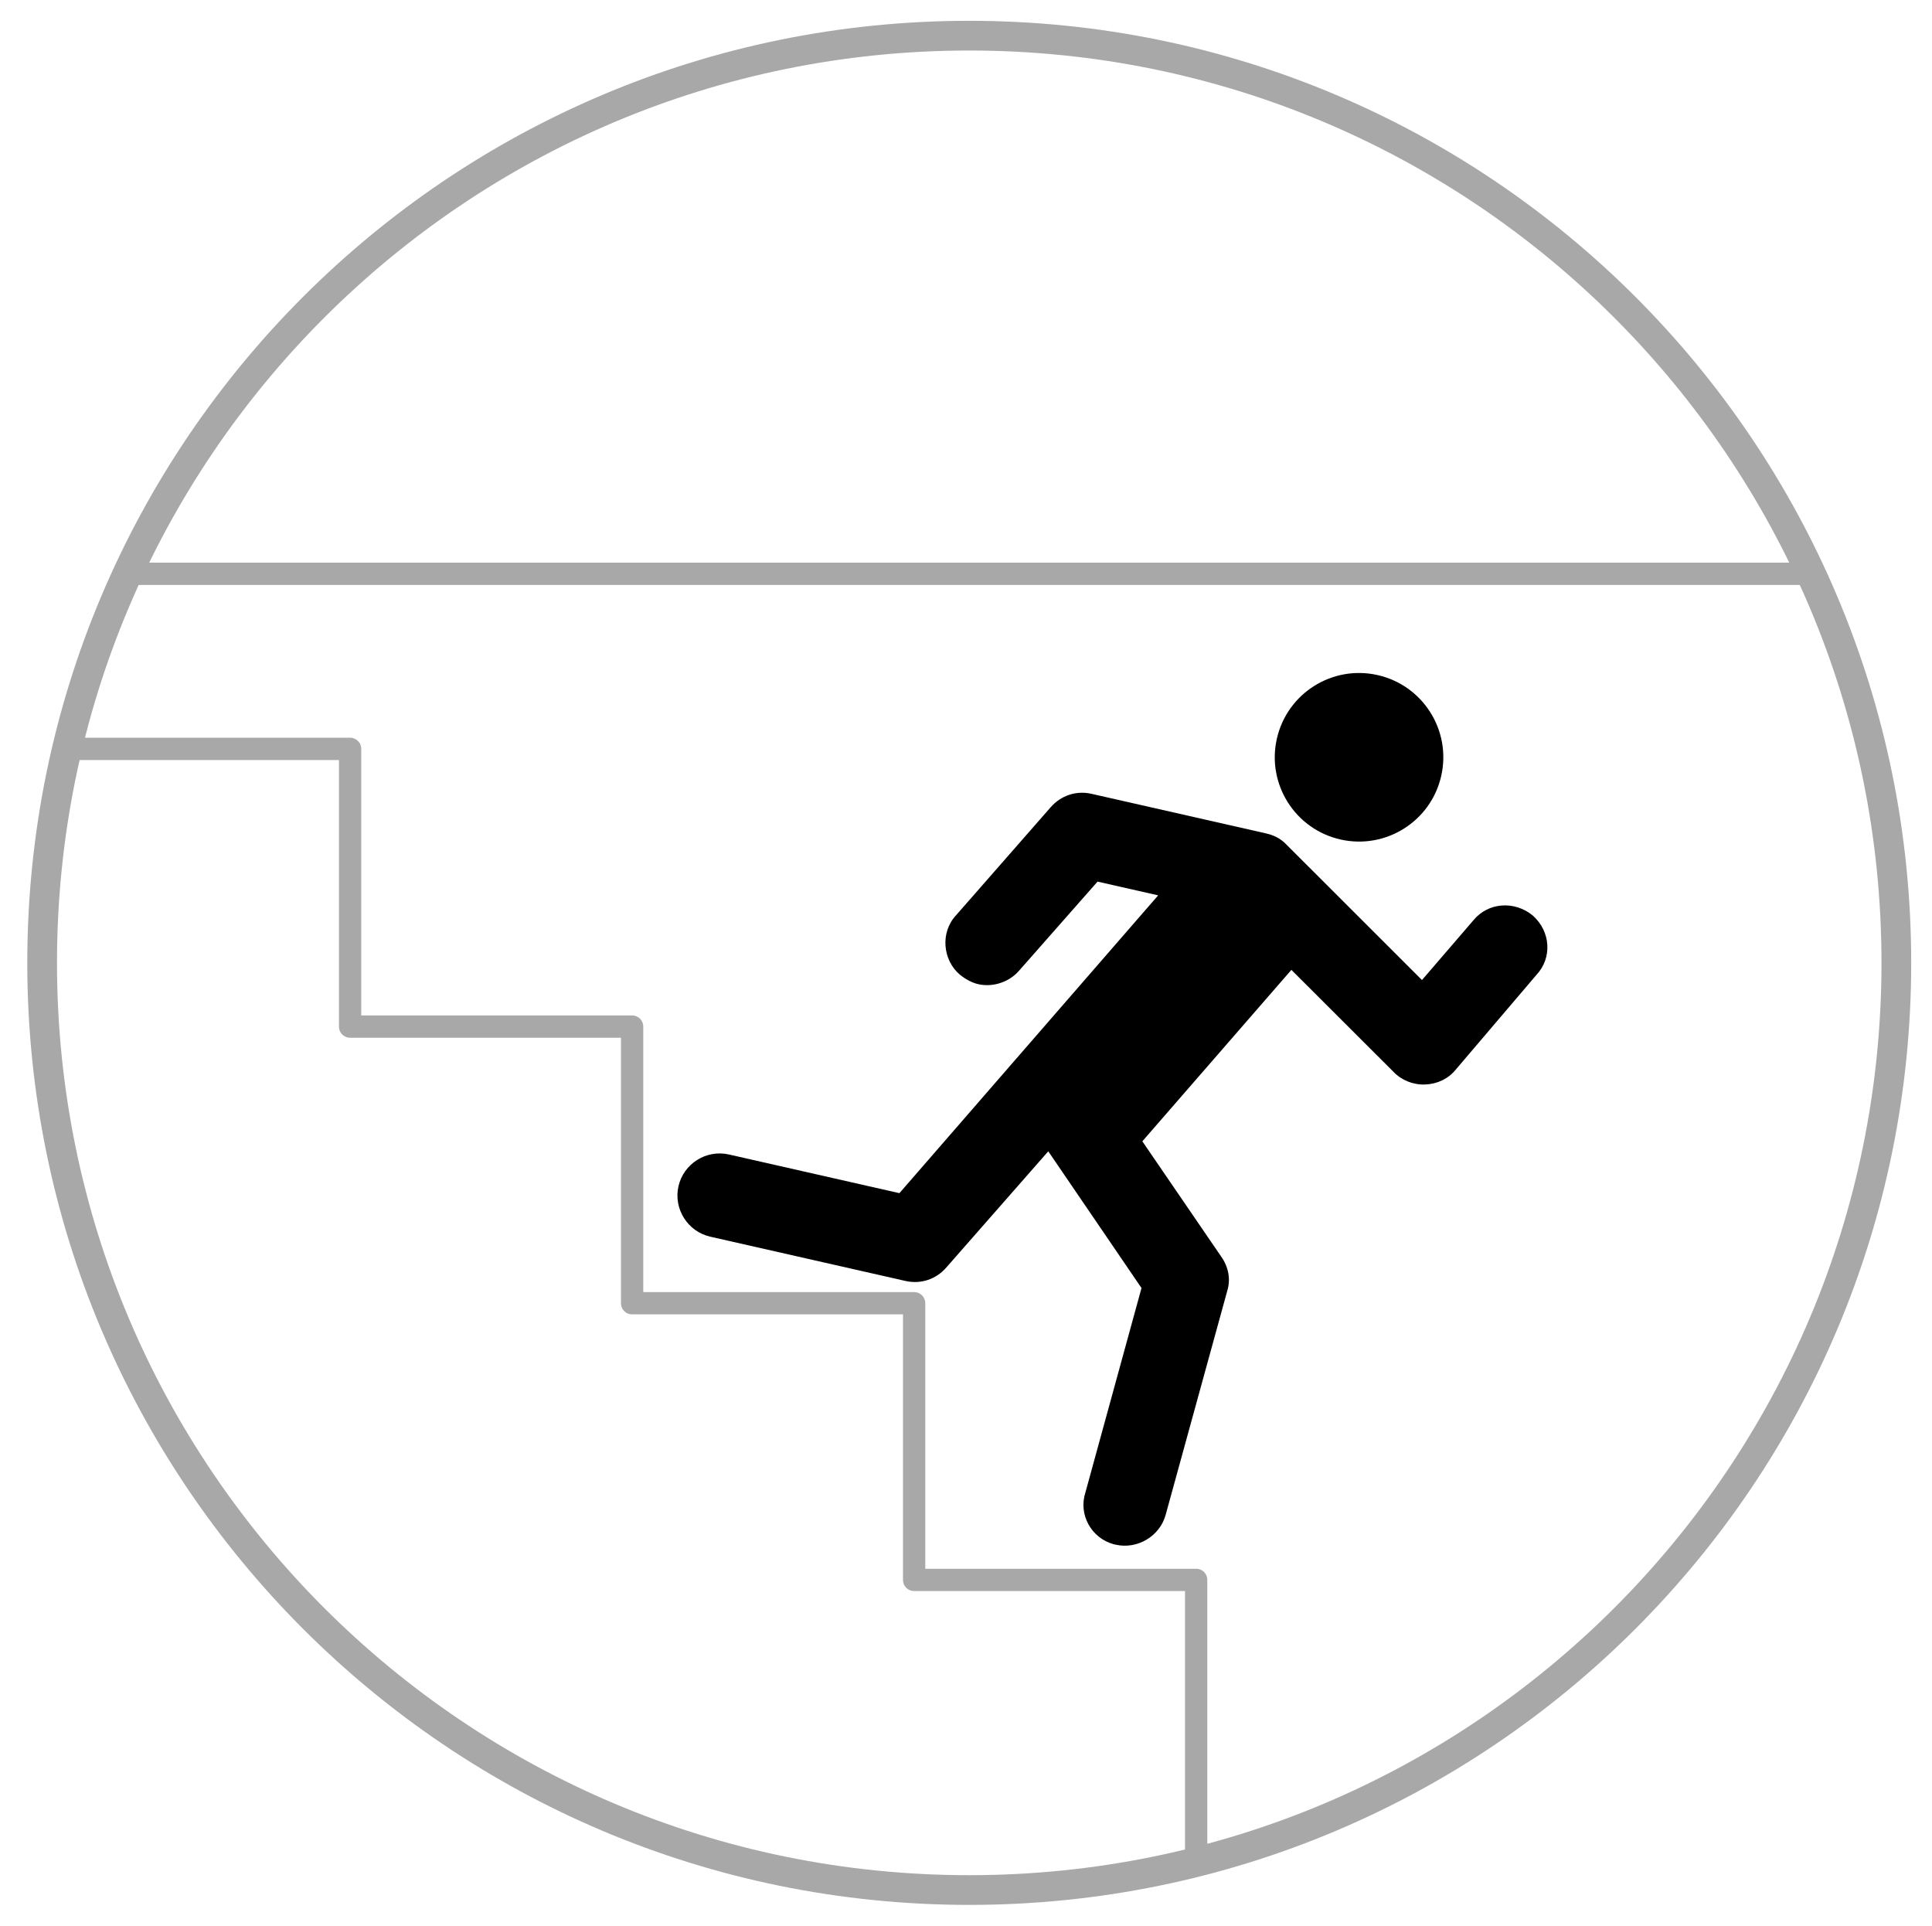 <?xml version="1.0" encoding="UTF-8"?> <svg xmlns="http://www.w3.org/2000/svg" xmlns:xlink="http://www.w3.org/1999/xlink" width="298" height="297" xml:space="preserve" overflow="hidden"> <defs> <clipPath id="clip0"> <rect x="1911" y="550" width="298" height="297"></rect> </clipPath> </defs> <g clip-path="url(#clip0)" transform="translate(-1911 -550)"> <path d="M1917.5 698.5C1917.5 619.523 1981.52 555.5 2060.5 555.5 2139.48 555.5 2203.5 619.523 2203.5 698.5 2203.5 777.477 2139.48 841.5 2060.5 841.5 1981.52 841.5 1917.5 777.477 1917.5 698.5Z" stroke="#A8A8A8" stroke-width="4.583" stroke-linecap="butt" stroke-linejoin="round" stroke-miterlimit="10" stroke-opacity="1" fill="none" fill-rule="evenodd"></path> <path d="M0 0 259.843 0" stroke="#A8A8A8" stroke-width="3.438" stroke-linecap="butt" stroke-linejoin="round" stroke-miterlimit="10" stroke-opacity="1" fill="none" fill-rule="evenodd" transform="matrix(1 0 0 -1 1930.5 638.5)"></path> <path d="M1921.5 665.5 1965 665.5 1965 708.331 2008.5 708.331 2008.5 750.996 2052 750.996 2052 793.669 2095.5 793.669 2095.5 836.5" stroke="#A8A8A8" stroke-width="3.438" stroke-linecap="butt" stroke-linejoin="round" stroke-miterlimit="10" stroke-opacity="1" fill="none" fill-rule="evenodd"></path> <path d="M2133.3 669.67C2131.72 676.671 2124.75 681.06 2117.75 679.472 2110.75 677.884 2106.36 670.921 2107.95 663.92 2109.54 656.919 2116.5 652.531 2123.5 654.119 2130.5 655.706 2134.89 662.669 2133.3 669.67Z" fill="#000000" fill-rule="evenodd" fill-opacity="1"></path> <path d="M2147.42 691.198C2144.61 688.894 2140.55 689.141 2138.25 691.951L2130.33 701.151 2109.41 680.246C2108.61 679.397 2107.57 678.828 2106.3 678.541L2079.36 672.431C2076.99 671.892 2074.64 672.693 2073.06 674.501L2058.45 691.18C2056.02 693.795 2056.39 698.044 2059.04 700.312 2059.89 701.003 2060.92 701.571 2061.88 701.787 2064.09 702.29 2066.6 701.525 2068.18 699.717L2080.29 685.97 2089.64 688.091 2049.73 734.021 2023.43 728.055C2019.94 727.264 2016.44 729.47 2015.65 732.956 2014.86 736.442 2017.07 739.941 2020.55 740.732L2050.66 747.56C2053.04 748.099 2055.39 747.299 2056.96 745.491L2072.69 727.565 2087.07 748.653 2078.42 780.18C2077.31 783.594 2079.32 787.216 2082.77 788.165 2082.93 788.201 2082.93 788.201 2083.09 788.236 2086.42 788.991 2089.88 786.944 2090.79 783.653L2100.28 749.151C2100.87 747.286 2100.48 745.363 2099.34 743.772L2087.2 726.024 2110.19 699.583 2125.95 715.32C2127.16 716.594 2128.99 717.342 2130.84 717.262 2132.69 717.182 2134.37 716.396 2135.52 714.991L2148.01 700.33C2150.44 697.714 2150.19 693.66 2147.42 691.198Z" fill="#000000" fill-rule="evenodd" fill-opacity="1"></path> </g> </svg> 